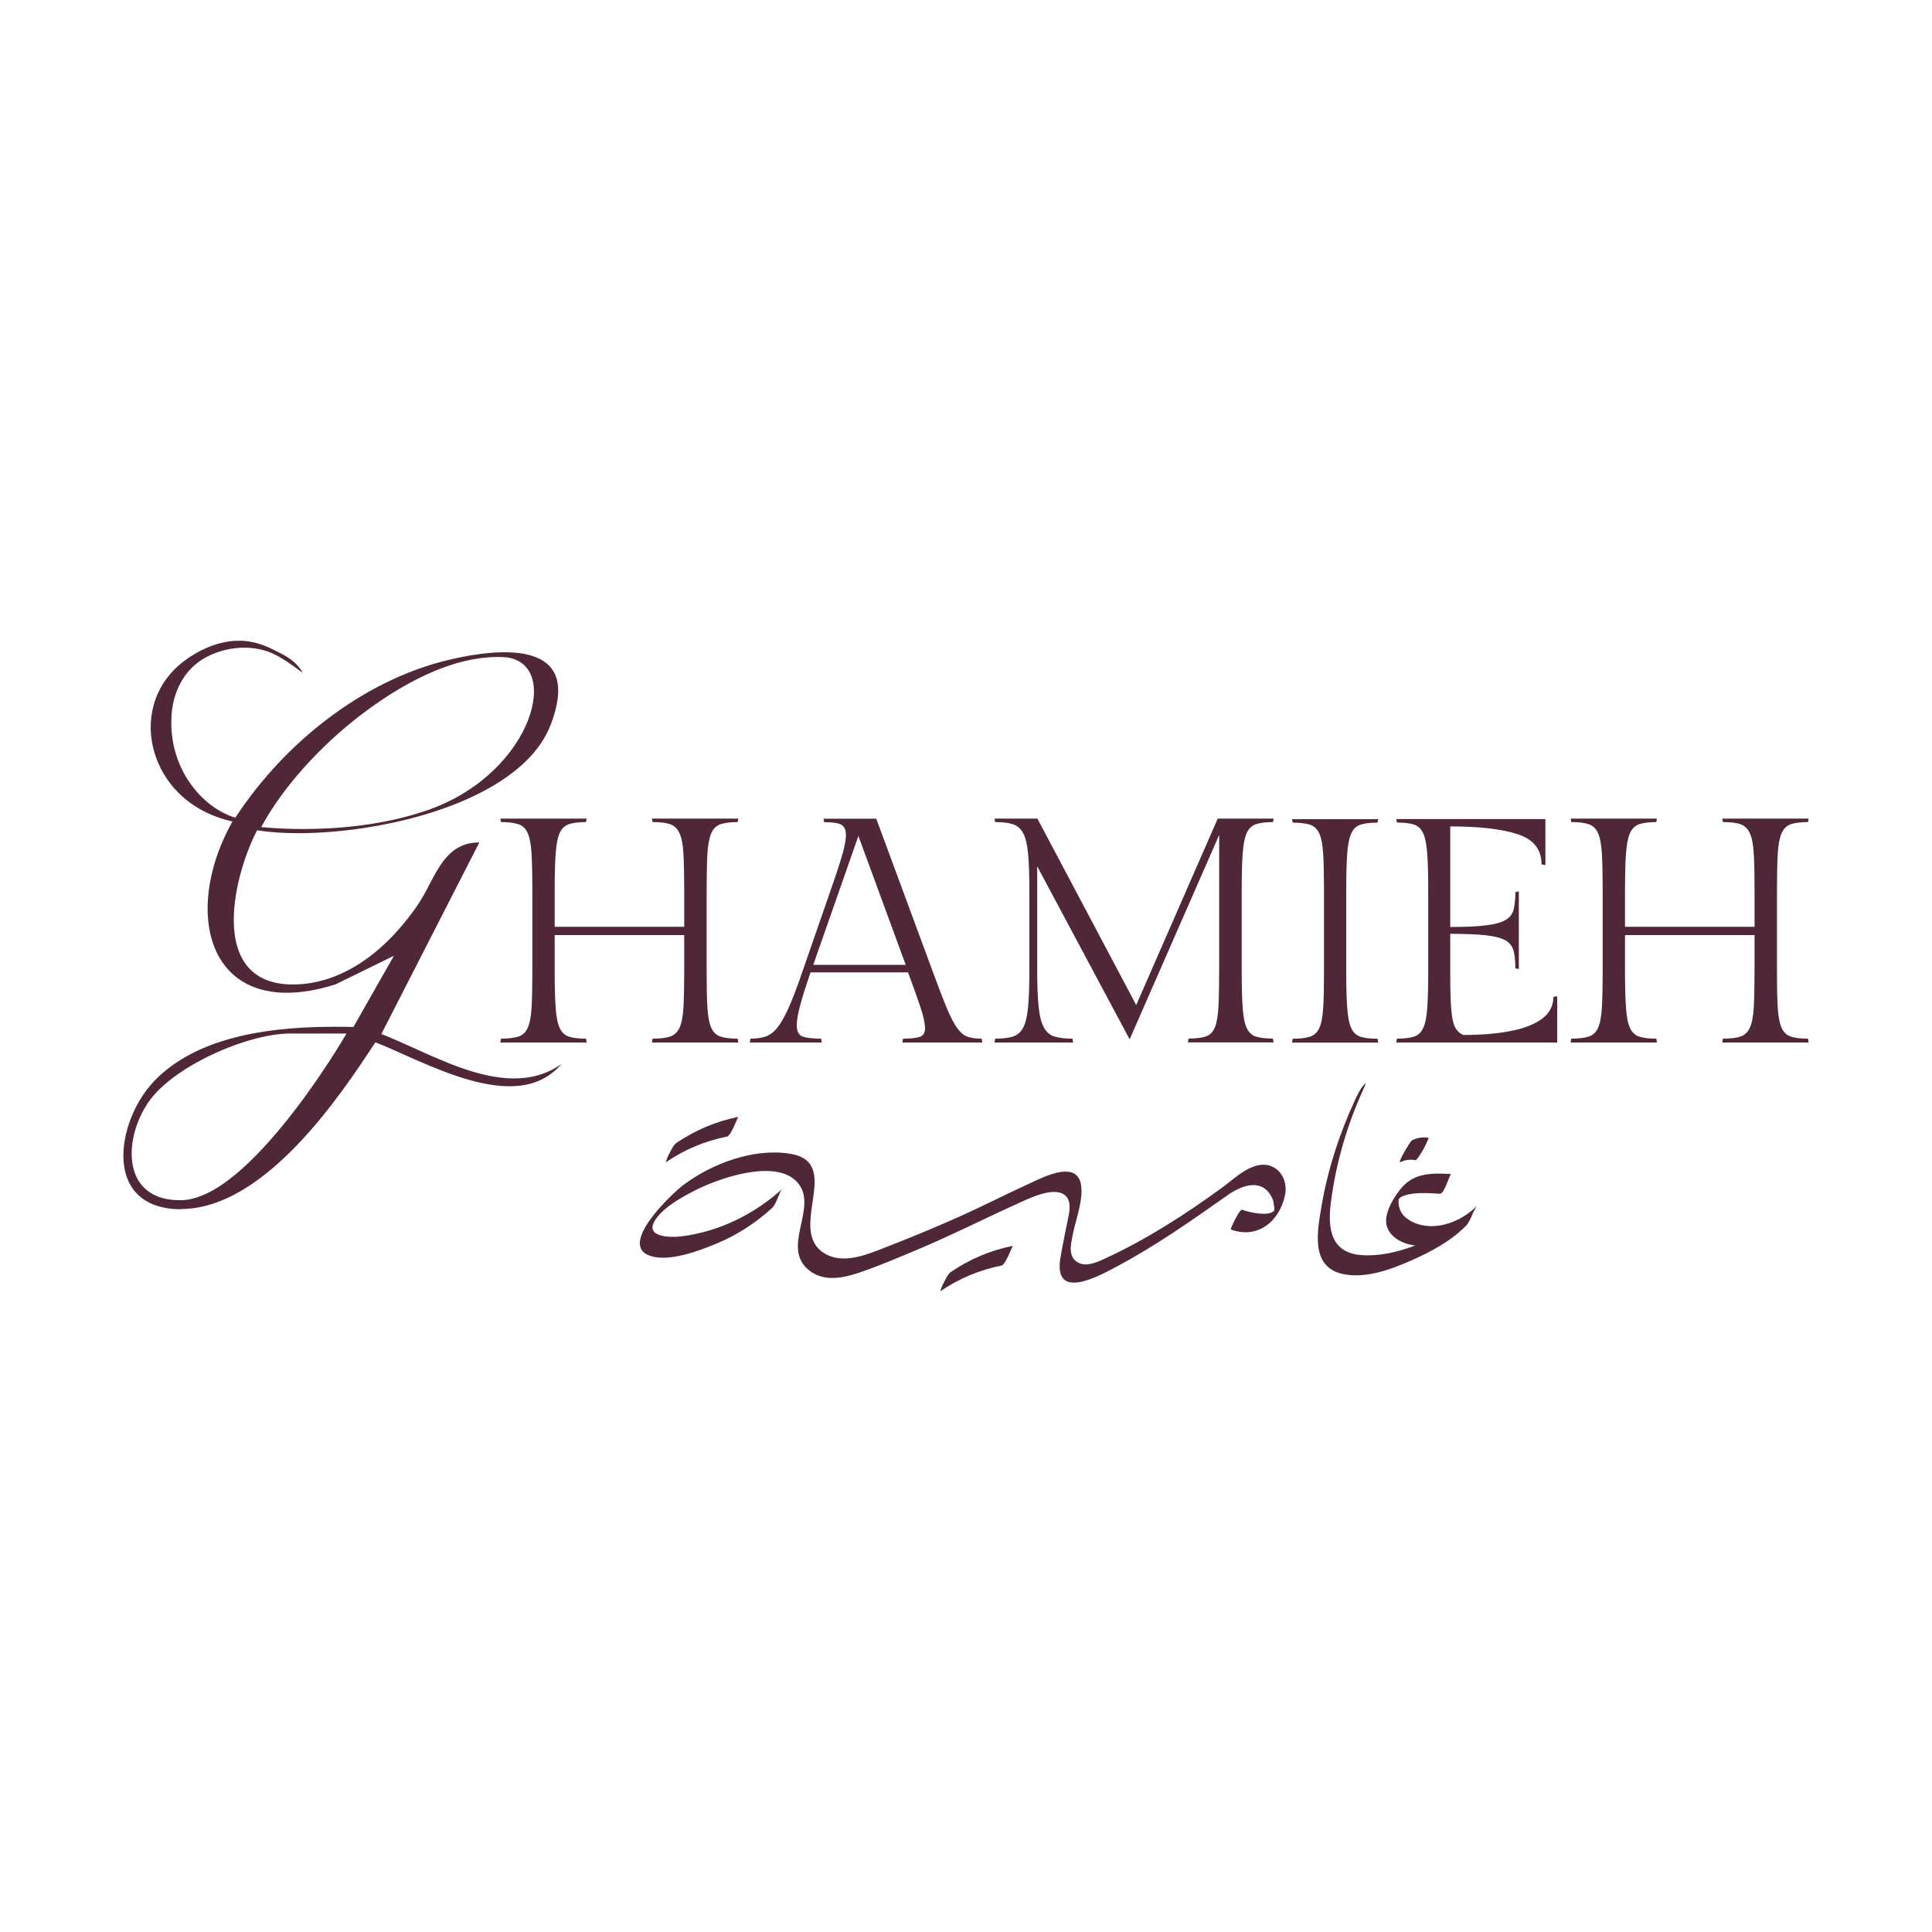 <svg viewBox="0 0 200 200" xmlns="http://www.w3.org/2000/svg" data-name="Layer 1" id="Layer_1">
  <defs>
    <style>
      .cls-1 {
        fill: #4f2739;
      }
    </style>
  </defs>
  <g>
    <path d="M152.88,124.85c-1.04,1.03-2.42,1.79-3.88,2.02-1.22.19-2.58-.05-3.53-.87-.5-.43-.73-1.09-.69-1.74.02-.3.4-.42.64-.51.29-.1.59-.15.89-.19.63-.07,1.26-.06,1.9-.03.28.01.56.04.84.05.49.03,1.01-2.06,1.18-2.04-1.84-.12-3.76-.15-5.07,1.34-.69.78-1.44,2-1.63,3.03-.34,1.8,1.38,2.85,2.97,3.02-1.87.72-3.81,1.13-5.54,1-3.15-.22-3.55-2.69-3.19-5.44.53-4.17,1.73-8.21,3.5-12.03.18-.38.09-.35-.14-.08-.35.4-.61.97-.84,1.45-1.61,3.47-2.81,7.11-3.46,10.89-.45,2.64-1.25,6.48,2.25,7.18,2.28.46,4.79-.45,6.84-1.34,2.07-.9,4.26-2.05,5.85-3.68.29-.29.52-.86.72-1.33.12-.22.24-.45.36-.67h0Z" class="cls-1"></path>
    <path d="M131.55,120.7c-1.84-.64-3.71,1.27-5.02,2.23-3.82,2.79-7.93,5.43-12.24,7.4-.84.38-2.02.91-2.89.24-.9-.7-.48-2-.31-2.95.25-1.35,1.68-5,.22-6.06-1.21-.87-3.84.55-4.96,1.06-2.29,1.04-4.53,2.2-6.82,3.23-2.51,1.12-5.04,2.18-7.6,3.17-2.03.79-4.76,2.05-6.8.58-3.52-2.53,2.12-9.25-3.31-10.16-3.76-.63-8.1,1-11.08,3.23-1.12.84-6.86,6.21-3.42,7.34,1.96.65,5.02-.52,6.8-1.25,2.14-.88,4.06-2.13,5.77-3.67.51-.46.79-1.74,1.08-2-2.92,2.62-6.54,4.42-10.46,4.9-1.1.13-3.91.12-2.64-1.76.9-1.34,2.9-2.41,4.3-3.11,2.37-1.17,8.12-3.19,10.35-.75,2.36,2.58-1.94,6.9,1.42,9.27,1.45,1.02,3.3.67,4.86.15,2.13-.71,4.22-1.61,6.29-2.48,3.45-1.45,6.77-3.14,10.18-4.68,1.09-.49,4.2-2.1,5.2-.65.5.72.14,1.88-.01,2.66-.23,1.22-.51,2.44-.7,3.66-.66,4.35,3.86,1.87,5.87.8,4.03-2.15,7.68-4.72,11.4-7.34,1.36-.96,3.35-1.82,4.48-.08.13.21.24.45.31.68l.1.7c-.03.43-.04.51-.03.26-.46.64-2.55.2-3.31-.09-.27-.1-1.23,2.03-1.18,2.04,2.77,1.04,5.07-.82,5.63-3.58.24-1.19-.27-2.56-1.49-2.98h0Z" class="cls-1"></path>
    <path d="M97.65,132.87c-.07.12-.36.84-.29.79,1.92-1.31,4.02-2.19,6.31-2.65.27-.05.57-.75.69-.96.06-.1.45-1.07.49-1.08-2.31.46-4.45,1.37-6.4,2.69-.35.24-.6.85-.8,1.22h0Z" class="cls-1"></path>
    <path d="M69.23,119.52c-.07.12-.36.84-.29.79,1.92-1.31,4.02-2.19,6.31-2.65.27-.05.57-.75.69-.96.06-.1.45-1.07.49-1.08-2.31.46-4.45,1.37-6.4,2.69-.35.24-.6.85-.8,1.22h0Z" class="cls-1"></path>
    <path d="M144.97,120.3c.49-.24,1.03-.3,1.57-.2.08.01.27-.28.28-.29.18-.25.35-.53.51-.8.05-.08.62-1.21.55-1.23-.59-.1-1.15,0-1.68.25-.13.06-.31.4-.38.49-.19.29-.37.58-.53.89-.13.23-.26.47-.35.72-.02.06-.1.23.02.17h0Z" class="cls-1"></path>
  </g>
  <g>
    <path d="M18.75,125.18c-.06,0-.12,0-.19,0-2.72-.05-4.58-1.15-5.37-3.16-1.17-2.98.22-7.67,3.1-10.44,3.69-3.56,9.67-5.29,18.27-5.29.62,0,1.25,0,1.93.02h.1s4.19-7.37,4.19-7.37l-6.04,2.96c-1.82.58-3.52.87-5.05.87-3.16,0-5.56-1.24-6.95-3.6-2.03-3.45-1.55-8.92,1.22-13.94l.11-.19-.22-.05c-5.69-1.38-8.24-5.86-8.25-9.69,0-1.15.22-2.3.67-3.36.65-1.53,1.76-2.82,3.13-3.76,1.86-1.28,4.13-2.13,6.41-1.77,1.01.16,1.96.55,2.85,1.03.84.39,1.67.88,2.27,1.6.16.19.3.4.42.61-.08-.06-.15-.11-.23-.16-.88-.64-1.76-1.29-2.74-1.77-1.99-.96-4.46-.84-6.46.03-.7.3-1.35.71-1.91,1.23-1.27,1.18-1.98,2.82-2.2,4.51-.03.24-.05.47-.06.71-.29,5.32,3.13,9.34,6.49,10.41l.12.04.07-.11c5.23-7.92,13.2-13.92,21.31-16.05,1.69-.44,4.19-.97,6.48-.97,2.47,0,4.14.61,4.96,1.8.86,1.24.8,3.15-.16,5.67-1.69,4.44-6.74,7.1-10.68,8.55-4.6,1.7-10.38,2.71-15.45,2.71-1.54,0-2.94-.09-4.15-.28l-.12-.02-.06.11c-1.65,3.18-3.5,9.59-1.46,13.22.9,1.59,2.43,2.47,4.56,2.61.25.02.5.02.74.02,2.64,0,7.82-1.05,12.76-8.11.48-.69.9-1.47,1.29-2.23,1.18-2.24,2.29-4.36,5.17-4.36l-10.14,19.83.17.07c1.02.4,2.1.89,3.23,1.4,3.24,1.47,6.92,3.13,10.33,3.13,1.88,0,3.5-.49,4.92-1.5-1.33,1.55-3.1,2.31-5.4,2.31-3.56,0-7.71-1.85-11.05-3.34-.96-.43-1.87-.84-2.69-1.16l-.13-.05-.08.12c-3.38,5.13-11.28,17.14-20.07,17.14h0ZM30.02,106.99c-4.36,0-12.15,3.38-14.7,7.17-1.73,2.58-2.19,5.81-1.11,7.84.55,1.02,1.75,2.24,4.36,2.24h0c.1,0,.19,0,.29,0,2.59-.09,5.84-2.38,9.64-6.82,3.6-4.2,6.43-8.85,7.22-10.17l.15-.26h-5.87,0ZM52.05,68.02c-5.3-.21-10.76,2.98-14.76,6.04-4.23,3.24-8.01,7.48-10.12,11.33l-.12.23.26.02c1.31.12,2.68.18,4.07.18,3.37,0,8.37-.35,13.04-2.01,10.91-3.89,13.87-15.55,7.63-15.79h0Z" class="cls-1"></path>
    <path d="M185.39,107.31c-.43-.14-.75-.45-.96-.91-.21-.46-.34-1.17-.4-2.12-.06-.95-.08-2.23-.08-3.84v-8.21c0-1.61.03-2.89.08-3.84.06-.95.19-1.66.4-2.14.21-.47.53-.78.96-.93.43-.14,1.02-.22,1.77-.22l.07-.36h-8.94l.07.36c.77,0,1.37.07,1.8.22.43.14.76.45.98.93.22.47.36,1.19.41,2.14.06.95.08,2.23.08,3.84v3.71h-13.41v-3.71c0-1.61.03-2.89.1-3.84.07-.95.2-1.66.41-2.14.21-.47.53-.78.96-.93.43-.14,1.02-.22,1.77-.22l.07-.36h-8.94l.07.36c.75,0,1.35.07,1.79.22.44.14.77.45.98.93.21.47.34,1.19.4,2.14.05.95.08,2.23.08,3.84v8.21c0,1.61-.03,2.89-.08,3.84-.06.95-.19,1.65-.4,2.12-.21.46-.53.77-.98.91-.44.14-1.04.21-1.79.21l-.07.4h8.94l-.07-.4c-.75,0-1.34-.07-1.77-.21-.43-.14-.75-.45-.96-.91-.21-.46-.35-1.17-.41-2.12-.07-.95-.1-2.23-.1-3.84v-3.64h13.41v3.64c0,1.61-.03,2.89-.08,3.84-.06.95-.19,1.65-.41,2.12-.22.46-.55.77-.98.91-.43.14-1.03.21-1.8.21l-.07.4h8.94l-.07-.4c-.75,0-1.34-.07-1.77-.21Z" class="cls-1"></path>
    <path d="M73.23,88.39c.06-.95.19-1.66.4-2.14.21-.47.53-.78.96-.93.43-.14,1.02-.22,1.77-.22l.07-.36h-8.94l.07.36c.77,0,1.37.07,1.8.22.43.14.76.45.98.93.22.47.36,1.19.41,2.14.05.95.08,2.23.08,3.84v3.71h-13.41v-3.71c0-1.61.03-2.89.1-3.84.07-.95.2-1.66.41-2.14.21-.47.53-.78.96-.93.43-.14,1.02-.22,1.77-.22l.07-.36h-8.94l.07.36c.75,0,1.35.07,1.79.22.44.14.77.45.98.93.21.47.34,1.19.4,2.14.05.95.08,2.23.08,3.84v8.21c0,1.61-.03,2.89-.08,3.84-.06.95-.19,1.65-.4,2.12-.21.46-.53.77-.98.91-.44.14-1.04.21-1.79.21l-.07.4h8.94l-.07-.4c-.75,0-1.34-.07-1.77-.21-.43-.14-.75-.45-.96-.91-.21-.46-.35-1.17-.41-2.12-.07-.95-.1-2.23-.1-3.84v-3.64h13.41v3.64c0,1.61-.03,2.89-.08,3.84-.06.95-.19,1.65-.41,2.12-.22.46-.55.77-.98.91-.43.14-1.03.21-1.8.21l-.07.4h8.94l-.07-.4c-.75,0-1.34-.07-1.77-.21-.43-.14-.75-.45-.96-.91-.21-.46-.34-1.17-.4-2.12-.06-.95-.08-2.23-.08-3.84v-8.21c0-1.61.03-2.89.08-3.84h0Z" class="cls-1"></path>
    <path d="M130.01,107.31c-.43-.14-.75-.45-.96-.91-.21-.46-.35-1.17-.41-2.12-.07-.95-.1-2.23-.1-3.84v-8.21c0-1.61.03-2.89.1-3.84.07-.95.2-1.66.41-2.14.21-.47.53-.78.96-.93.43-.14,1.02-.22,1.77-.22l.07-.36h-5.79l-8.44,19.3-10.23-19.3h-4.44l.07.36c.75,0,1.36.07,1.82.22.46.14.82.45,1.08.93.25.47.42,1.19.51,2.14.09.95.13,2.24.13,3.87v8.11c0,1.61-.04,2.9-.13,3.86s-.26,1.68-.51,2.15c-.25.47-.61.78-1.08.93-.46.14-1.07.21-1.82.21l-.07.4h8.14l-.07-.4c-.75,0-1.36-.07-1.84-.21-.47-.14-.84-.45-1.11-.93-.26-.47-.45-1.19-.55-2.15-.1-.96-.15-2.25-.15-3.86v-10.69l9.57,17.91,9.27-21.16v14c0,1.61-.03,2.89-.08,3.84-.06.95-.18,1.65-.38,2.12-.2.46-.51.77-.94.91-.43.14-1.02.21-1.77.21l-.07.4h8.87l-.07-.4c-.75,0-1.34-.07-1.77-.21h0Z" class="cls-1"></path>
    <path d="M100.18,107.33c-.38-.13-.73-.42-1.06-.86-.33-.44-.69-1.13-1.08-2.05-.39-.93-.88-2.2-1.47-3.81l-5.86-15.86h-5.46l.07.36c.88,0,1.48.09,1.79.28.31.19.46.53.46,1.04,0,.29-.04.63-.12,1.03-.08.4-.23.96-.45,1.67-.22.72-.55,1.71-.99,2.96l-2.95,8.51c-.55,1.61-1.04,2.88-1.46,3.81-.42.93-.82,1.61-1.19,2.05-.38.44-.78.73-1.21.86-.43.13-.93.2-1.51.2l-.07.4h7.45l-.07-.4c-.84,0-1.47-.07-1.89-.21-.42-.14-.63-.53-.63-1.18,0-.51.12-1.2.36-2.09s.6-2.01,1.06-3.38h10.1c.57,1.55,1.01,2.77,1.31,3.68.3.91.45,1.61.45,2.12,0,.46-.19.76-.56.88-.38.12-.95.18-1.72.18l-.07.4h8.28l-.07-.4c-.6,0-1.08-.07-1.46-.2h0ZM84.19,99.88l4.67-13.34,4.9,13.34h-9.57Z" class="cls-1"></path>
    <path d="M160.8,103.2l.4-.07v4.79h-16.66l.07-.4c.75,0,1.34-.07,1.77-.21.43-.14.75-.45.96-.91.21-.46.35-1.17.41-2.12.07-.95.1-2.23.1-3.83v-8.2c0-1.61-.03-2.89-.1-3.83-.07-.95-.2-1.66-.41-2.13-.21-.47-.53-.78-.96-.93-.43-.14-1.02-.21-1.77-.21l-.07-.36h15.44v4.76l-.4-.07c0-1.54-.82-2.58-2.46-3.12-1.64-.54-3.97-.81-6.99-.81v10.41c1.56,0,2.8-.05,3.7-.17.9-.11,1.58-.29,2.02-.55.44-.25.72-.62.84-1.09.12-.47.18-1.07.18-1.8l.36-.07v8.03l-.36-.07c0-.73-.06-1.33-.18-1.8-.12-.47-.4-.84-.84-1.09-.44-.25-1.11-.43-2.02-.53-.9-.1-2.14-.15-3.7-.15v4.26c0,1.52.03,2.7.1,3.54.07.84.19,1.45.38,1.83.19.39.48.67.88.84,1.83,0,3.44-.13,4.84-.4,1.4-.26,2.5-.69,3.29-1.27.79-.58,1.19-1.35,1.19-2.3h0Z" class="cls-1"></path>
    <path d="M139.36,92.26v8.2c0,1.61.03,2.89.1,3.83.07.95.2,1.65.41,2.12.21.46.53.77.96.91.43.14,1.02.21,1.77.21l.07.4h-8.92l.07-.4c.75,0,1.34-.07,1.78-.21.44-.14.77-.45.98-.91.21-.46.34-1.17.4-2.12.06-.95.08-2.23.08-3.83v-8.2c0-1.61-.03-2.89-.08-3.83-.06-.95-.19-1.66-.4-2.13-.21-.47-.53-.78-.98-.93-.44-.14-1.04-.21-1.78-.21l-.07-.36h8.92l-.07.36c-.75,0-1.34.07-1.77.21-.43.14-.75.45-.96.93-.21.47-.35,1.18-.41,2.13-.07.95-.1,2.23-.1,3.83Z" class="cls-1"></path>
  </g>
</svg>